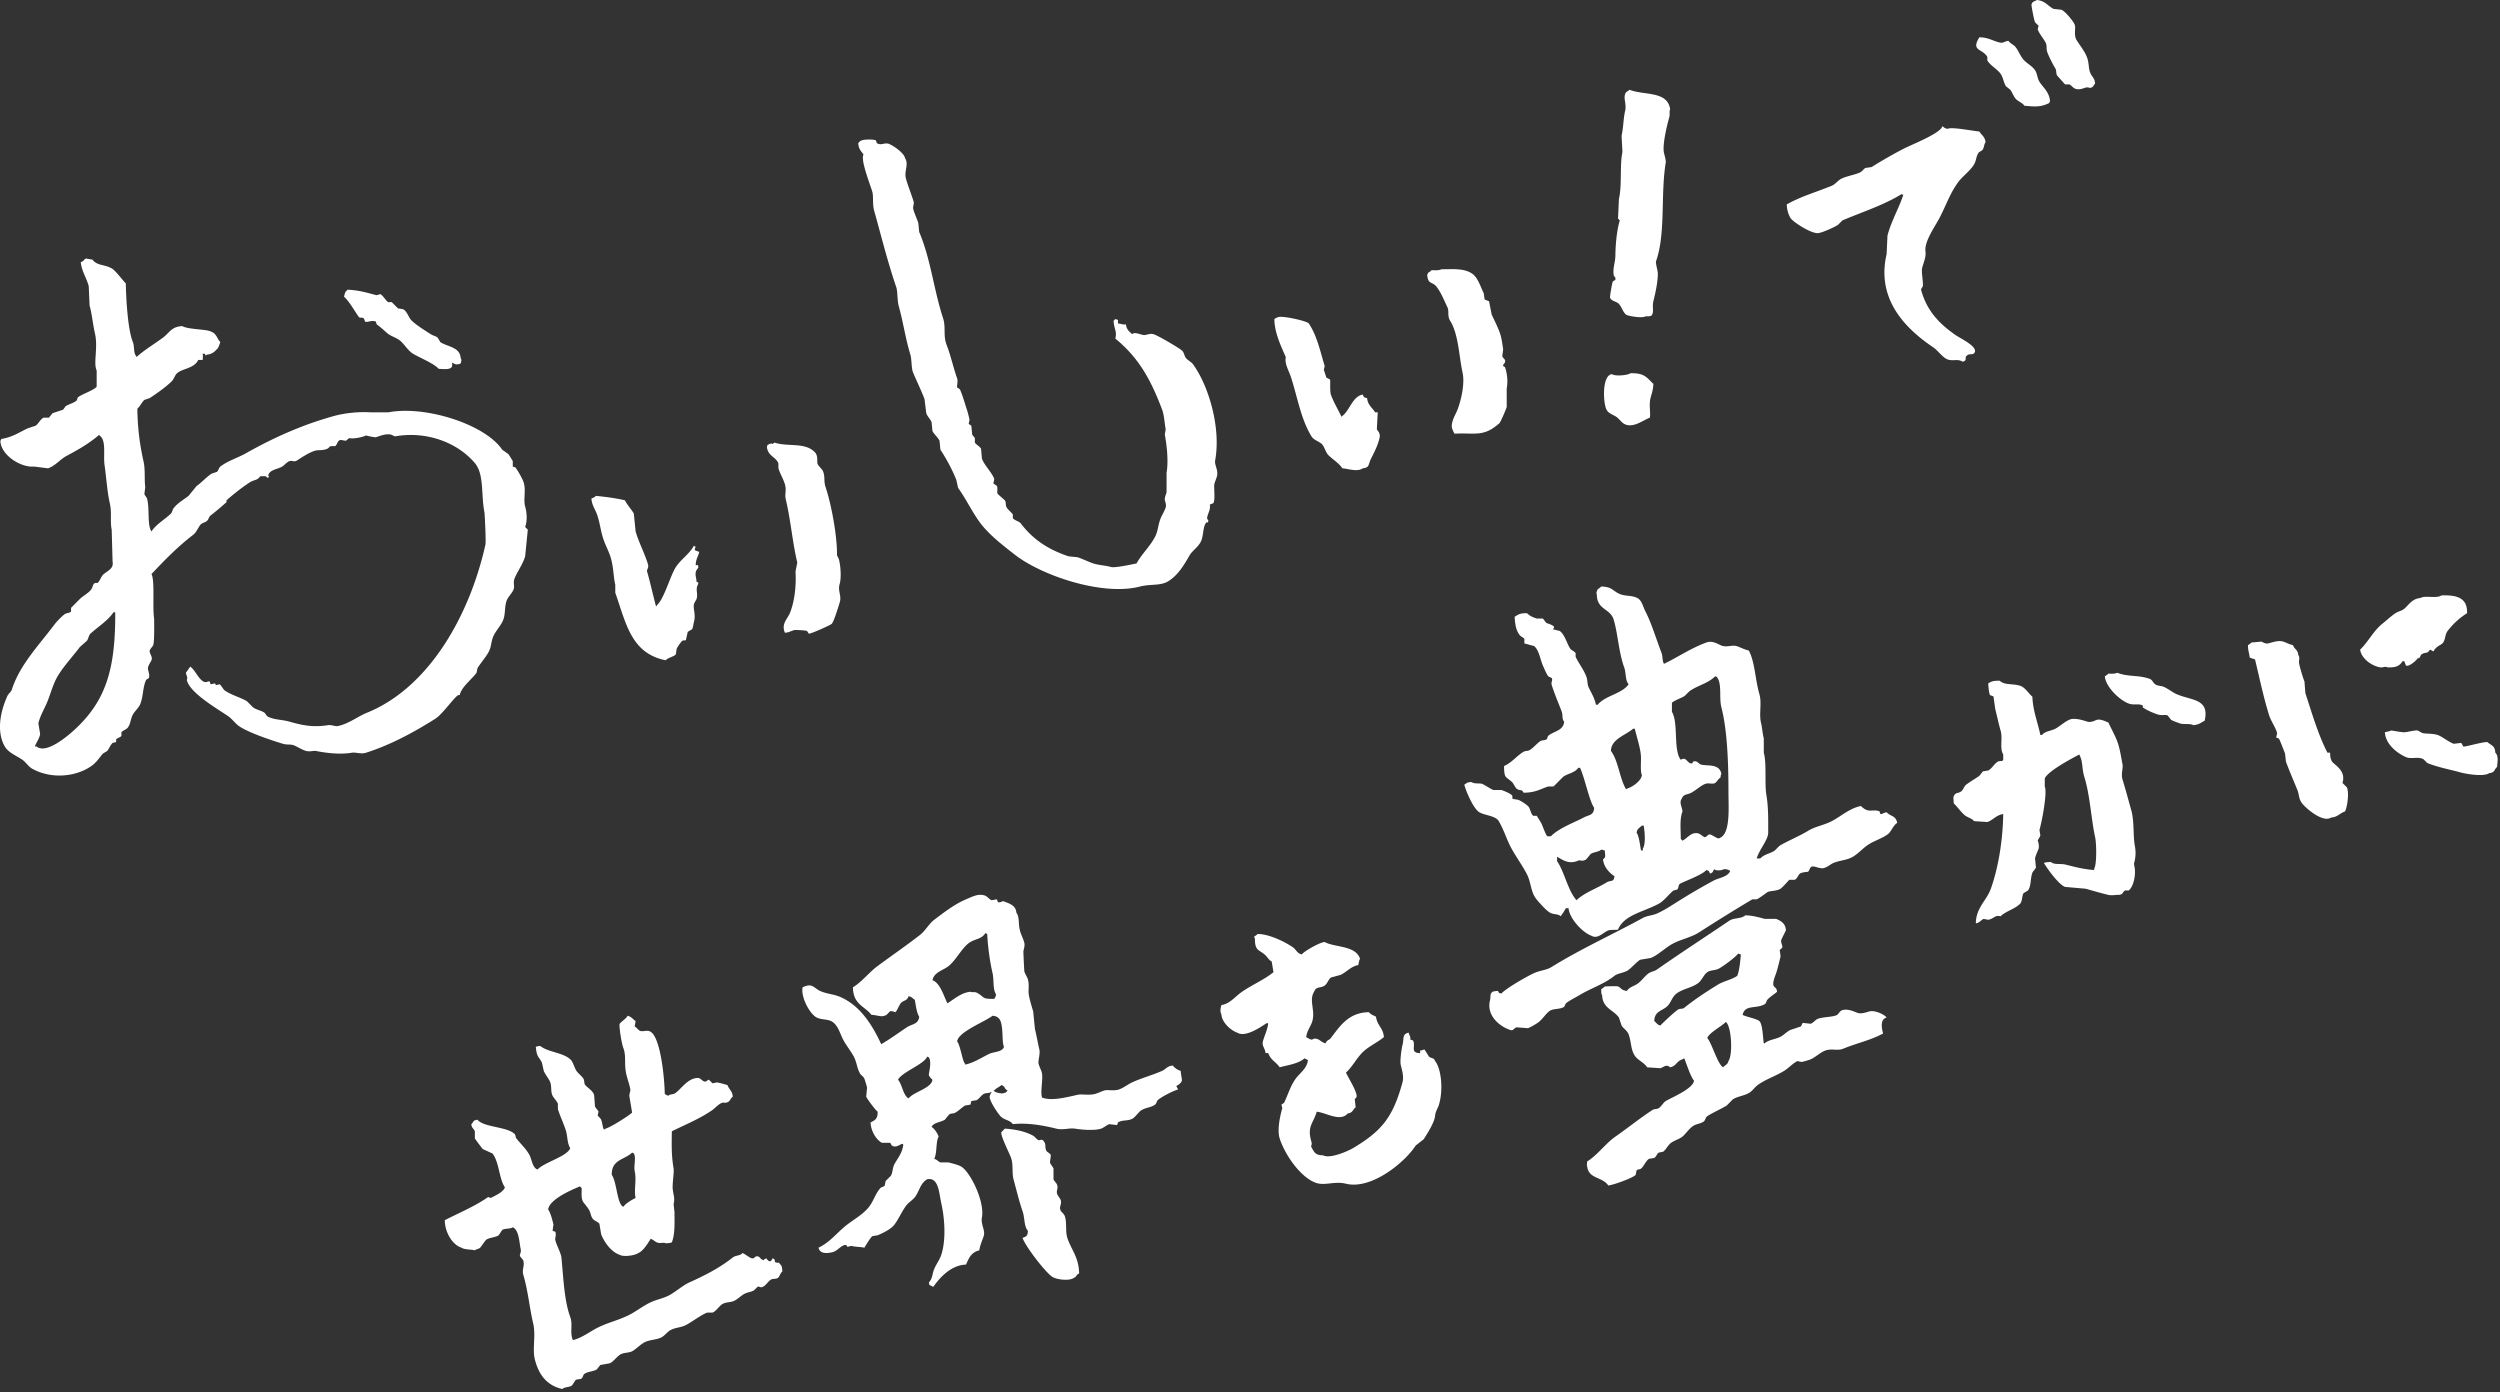 <svg width="343" height="191" viewBox="0 0 343 191" fill="none" xmlns="http://www.w3.org/2000/svg"><rect x="0" y="0" width="343" height="191" fill="#333333" stroke="none"/><path fill-rule="evenodd" clip-rule="evenodd" d="M279.449 0c1.171.102 1.565.874 2.303 1.22l1.091.121c.505.224 1.636 1.565 1.818 2.073.161.447-.172 1.382.242 2.073.435.721 1.152 1.575 1.455 2.438.303.864.131 1.443.485 2.195.222.467.535.569.606 1.341-.293.315-.172.488-.728.61-.555-.315-1.07.376-1.939.122-.343-.102-.596-.488-.848-.61h-.607l-1.09-1.22c-.182-.314-.061-.68-.243-.975-.333-.548-.869-1.575-1.091-2.194-.202-.549-.01-.894-.242-1.342-.273-.538-.869-1.209-1.091-1.828l.121-.488-.485-.488c-.151-.345-.525-2.337-.485-2.438.182-.498.364-.346.728-.61zm-7.879 5.12c1.283 0 1.98.58 2.909.732.424.072.555-.213 1.091-.243.252.386.707.508.97.853.393.518.585 1.067.969 1.585.435.58 1.283.976 1.697 1.585.313.468.303 1.098.606 1.585.526.823 1.354 1.402 1.455 2.683-.101.121-.041.03-.121.243-1.223.59-1.99.488-3.394.366-.324-.457-.879-.579-1.212-.975-.314-.376-.435-.823-.728-1.22l-.606-.487c-.333-.559-.363-1.179-.727-1.707-.445-.63-1.434-1.148-1.818-1.829v-.488c-.667-1.158-2.293-.772-1.091-2.682zm-48 7.195c1.969.802 5.222.111 5.575 2.682-.161.264 0 .701-.121 1.097-.182.62-.99 3.678-.727 4.877.06.275.293 1.006.242 1.341-.727 4.43.02 9.724-1.333 13.534-.081.214.232 1.28.242 1.585.051 1.067-.333 2.805-.606 3.902-.192.762.132 1.463-.242 1.95-.192.133-.495.123-.849.123-.414.284-2.363-.03-2.666-.244-.435-.386-.576-1.026-.97-1.463-.313-.356-1.04-.366-1.212-.854-.051-.162.273-1.96.363-2.194.021-.061.364-.244.364-.244v-.122c.051-.335-.202-.275-.242-.61-.111-.924.232-1.768.242-2.56.01-1.138.131-3.323.606-4.877l-.242-.244.121-2.683c.454-2.021.091-4.572.485-6.462l-.121-2.194c.262-1.19.252-2.46.484-3.414.253-1.037-.353-1.87.122-2.56.141-.143.343-.224.485-.366zm42.909 4.999c.303.182.273.274.727.365.536-.294 3.172.244 4.364.366.323.528.757.701.848 1.463-.202.274-.192.65-.363.976-.132.243-.485.294-.606.487-.344.518-.293 1.047-.606 1.585-.516.874-1.586 1.626-2.182 2.439-1.162 1.595-1.616 3.099-2.546 4.877-.677 1.29-2.121 3.272-1.939 4.633.121.874-.435 1.9-.485 2.439-.051.589.192 1.849.121 2.316 0 .03-.262.407-.242.488.778 2.916 2.545 4.704 4.727 6.218.697.488 2.879 1.473 2.667 2.317-.283.559-.647.122-1.091.487-.435.346.141.671-.606.854-.677-.457-1.414.01-2.182-.366-.657-.325-1.212-1.178-1.818-1.585-3.758-2.53-7.879-6.553-6.425-12.802l.122-2.56c.545-2.053 1.565-3.72 2.181-5.61h-.242v-.121l-.121.122c-2.495 1.504-5.172 2.337-8 3.536l-.606.61c-.435.294-2.051 1.026-2.546 1.097-.808.355-3.677-1.494-4-2.073a3.922 3.922 0 01-.485-1.829c1.99-1.118 3.809-1.595 6.182-2.56.495-.204.859-.762 1.334-.976.878-.406 1.676-.467 2.545-.853.263-.112.515-.498.727-.61l.849-.122c1.394-.874 3-1.798 4.485-2.56.969-.498 5.101-2.124 5.212-3.048zM153.387 44.38c.637.061.556.193 1.091.122.061.67.465.996.849 1.341.404-.325.939.02 1.575.122.314.05.849-.254 1.334-.122.656.183 3.737 2.012 4 2.317.242.284.242.68.485.975.252.305.737.528.969.854 2.182 3.017 3.839 8.748 3.031 13.168-.122.67.464 1.32.242 2.194-.061.244-.333.905-.364 1.098-.07.426.152 2.184-.121 2.56-.07.102-.404.132-.485.244.111.66-.252 1.128-.363 1.707-.081.396.242.274.121.61v.121c-.242 0-.03-.121-.242 0-.495.539-.344 1.687-.728 2.561-.363.803-1.182 1.27-1.576 1.95-.798 1.393-1.585 2.703-2.909 3.537-1.06.67-2.495.365-3.878.731-5.172 1.352-13.566-1.524-17.213-4.39-1.687-1.32-3.596-2.773-4.848-4.51-1.071-1.494-1.849-3.17-2.909-4.634l-.243-1.097c-.535-1.372-1.404-2.967-2.182-4.145l-.121-1.22c-.182-.416-.757-.904-.969-1.34l-.122-1.22c-.151-.386-.586-.803-.727-1.22l-.242-1.95c-.415-1.108-1.132-2.581-1.576-3.658-.243-.59-.162-1.778-.364-2.439-.697-2.316-.949-4.297-1.576-6.584-.262-.955-.141-2.032-.363-2.682-1.162-3.373-2.051-7-3.031-10.485-.242-.874-.08-1.992-.242-2.561-.263-.925-1.677-4.47-1.212-5.12-.323-.52-.667-.692-.727-1.586.222-.193.151-.244.484-.366.192-.122 1.536-.203 1.94 0l.121.366c.626.396 1.061-.132 1.697.122.576.234 2.061 1.24 2.182 1.95.555.885-.162 1.748.121 2.805.273.996.839 2.367 1.091 3.292l-.121.732c.131.65.535 1.443.727 2.072l.121 1.22c1.576 3.698 1.99 7.894 3.273 11.827.414 1.27-.01 2.367.485 3.657.596 1.535.889 3.018 1.454 4.633.132.376-.07 1.037 0 1.22l.364.244c.323.64.758 2.184.97 2.804.141.406.283 1.067.363 1.341l-.121.61.364.244.121 1.219c.041.112.323.376.364.487v.61c.161.285.707.539.848.854l.121 1.34c.334.946 1.324 1.83 1.697 2.805l-.121.61c.041.07.445.264.485.366.162.376-.061.802.121 1.097l.97.853c.202.366.05.63.242.976.172.305.677.69.849.975v.488c.192.315.848.416 1.091.731 1.646 2.165 3.697 3.557 6.545 4.512l1.212.122c.667.193 1.506.63 2.182.853.738.244 1.808.295 2.425.488.515.162 2.979-.376 3.515-.488.747-1.341 1.858-2.337 2.545-3.658.404-.782.404-1.585.727-2.438.162-.437.596-1.138.728-1.585.131-.427-.111-.803-.121-1.098-.011-.355.181-.72.242-.975v-2.682c.273-1.565.05-3.678-.242-5.243l.121-.732c-.132-.66-.212-1.97-.485-2.682-1.586-4.206-3.253-7.163-6.424-9.754.252-1.057-.162-1.22-.243-2.439l.243-.243.363.121v.488zM27.811 48.527c.03.497.03.355 0 .853h-.606c-.596 1.21-2.152 1.148-2.91 1.829-.313.274-.424.803-.727 1.097-.848.833-2.04 1.656-3.03 2.317l-.727.244c-.374.335-.586.873-.97 1.219.05 2.54.283 4.664.848 7.194.273 1.219.091 2.408.243 3.535l-.121.976c.02.102.323.477.363.61.384 1.35 0 3.657.606 4.51.677-1.005 1.798-1.615 2.667-2.438.192-.183.202-.518.364-.731.515-.701 1.363-1.169 2.06-1.707l1.091-1.341c.758-.539 1.334-1.22 2.06-1.707l.728-.244c.222-.153.273-.57.485-.732 1.07-.823 2.293-1.138 3.515-1.829 3.647-2.052 7.586-3.87 12.121-5.12 1.404-.387 3.374-.6 4.97-.488h2.424c5.04-.976 13.263 1.615 15.637 5.12l.848.61c.172.234.516.783.606.976v.731l.364.122c.364.498.889 1.412 1.09 1.95.415 1.098-.04 2.42.243 3.415.192.68.354 1.798 0 2.804l.364.366-.364 3.658c-.303 1.077-1.08 2.083-1.454 3.048-.233.61.04 1.006-.121 1.463-.182.528-.778 1.036-.97 1.585-.313.904-.131 1.819-.485 2.682-.303.742-1.03 1.484-1.333 2.195-.344.793-.233 1.31-.606 2.073-.374.742-1.162 1.615-1.576 2.316l-.121.61c-.566.823-2.081 1.95-2.303 3.048-.253.04-.233.03-.364.122-.869.813-2.08 2.57-3.03 3.17-2.91 1.839-6.111 3.567-9.455 4.633-.737.234-1.404-.091-1.94 0-1.595.265-3.474.061-4.97-.243-.272-.051-.817.142-1.332 0-.516-.143-1.152-.549-1.576-.732-.576-.244-.95-.061-1.576-.244-1.636-.488-4.778-1.544-6.06-2.438-.486-.346-.96-.996-1.455-1.342-1.455-1.006-5.344-3.22-5.697-4.999.171-.325-.04-.518-.121-.975l.606-.853.12.122c.617.518.99 1.564 1.698 1.95.374.204.626-.122.848 0l.122.366.606-.122.12.244.486-.122c.232.102.495.691.727.854.95.65 2.01.884 3.03 1.463l.849.853c.485.346 1.05.396 1.576.732l.363.487c.91.508 1.93.427 3.03.732 1.596.447 3.122.843 5.334.488.424-.072.97.193 1.333.122 1.435-.285 2.748-1.321 4-1.83 8.465-3.434 14.05-13.238 16.243-23.043.11-.508-.111-4.349-.121-4.39-.495-2.418-.02-5.283-1.334-6.828-2.505-2.936-6.798-4.389-10.909-3.657-.08.01-.556-.234-.606-.244-.768-.153-1.586.233-2.06.366-.142.04-1.132-.173-1.334-.244-.545.254-1.727.498-2.303.365-.101.031-.434.356-.485.366l-.727-.122c-.475.143-.414.62-.727.854h-.607c-.232.102-.252.264-.484.366-.576.254-1.182.152-1.576.243-.818.194-1.9.925-2.546 1.342-.464.304-.626-.04-1.09.122-.314.111-.708.579-.97.731-.738.427-1.637.376-1.94 1.22.162.07.091 0 .122.121l-.122.244c-.404-.325-.293-.274-1.09-.244-.374.59-.768.417-1.455.854-.95.61-2.293 1.666-3.152 2.438v.244a38.37 38.37 0 01-2.181 1.83c-.233.172-.283.538-.485.73-.293.275-.738.275-.97.61-.333.478-.525.996-.97 1.341-2.131 1.626-4.03 3.597-5.697 5.365.485.813.121 4.552.364 6.097 0 0 .07 3.16-.121 3.657-.05.143-.455.56-.485.732-.07.416.454.853.242 1.341-.11.244-.454.701-.485 1.097-.02.295.314.894.122 1.342l-.364.243c-.495 1.047-.374 2.358-.849 3.414-.181.407-.767.966-.97 1.342-.353.67-.292 1.28-.726 1.828-.182.224-.687.387-.849.61v.488c-.141.233-.566.284-.727.487v.366l-.485.122c-.313.305-.455.752-.727 1.098l-.606.365c-.516.62-.91 1.24-1.576 1.707-2.202 1.534-5.566 1.789-8.121.366-.505-.284-.88-.904-1.334-1.219-.828-.569-1.919-.965-2.424-1.829-1.182-2.053-.596-4.847.364-6.95.12-.264.515-.569.606-.853 1.04-3.343 3.767-6.158 5.818-8.901.303-.406 1.04-1.179 1.454-1.463.233-.163.697-.132.849-.366v-.488l1.212-1.219c.444-.437 1.242-.833 1.576-1.341.222-.346.161-.63.485-.853h.363c.354-.305.485-.925.849-1.22.616-.498 1.384-.772 1.212-1.707l-.121-4.39c-.233-1.025.03-2.326-.243-3.535-.394-1.737-.525-3.963-.727-5.243-.222-1.422.293-3.536-.727-4.145v-.122l-.121.122c-1.344 1.138-2.718 1.92-4.364 2.804-.95.508-1.495 1.331-2.546 1.707l-1.939-.244c-1.788.163-4.545-1.554-4.606-3.536.1-.122.04-.03.121-.244 1.626-.284 2.445-.914 3.637-1.463l1.09-.365c.374-.265.647-.895 1.091-1.098h.728l.484-.61 1.455-.487.364-.488c.525-.315.99-.376 1.454-.731.131-.102.121-.386.243-.488.464-.407 2.303-1.006 2.545-1.463v-2.195c-.485-1.036.222-3.18-.242-5.12-.263-1.118-.415-2.744-.728-3.78l-.12-2.683c-.294-1.138-.96-2.001-1.092-3.292.414-.091.495-.467.728-.488.11-.01.565.122.848.122.707.895 1.576.63 2.667 1.22.505.274 1.485 1.605 1.94 2.072.03 2.012.262 6.33.969 8.047.242.59.05 1.545.485 1.951v.122l.12-.122c1.082-.955 2.334-1.686 3.516-2.56.859-.63 1.182-1.544 2.667-1.585.737.457 3.283.416 3.879.731.818.265.828.915 1.333 1.463-.091.224-.212.661-.364.854-.363.396-.737.813-1.454.853-.122.102-.03.041-.243.122-.05-.304.071-.193-.363-.243zm169.94-11.583c1.717-.01 3.152-.143 4.243.61.767.528 1.151 1.818 1.575 2.682l.122.853.606.244.363 1.829c.364.782.96 1.94 1.212 2.804.192.66.273 1.402.364 1.95l-.121.976c.03.102.353.447.363.488.152.508-.303.478-.242.853l.242.123c.344.965.415 2.082.243 2.926v2.56c-.081.305-.778 1.91-.97 2.195-2.222 1.97-3.273 1.31-6.182 1.463-.121-.214-.151-.203-.242-.488-.434-.721.242-1.92.485-2.438.485-1.037 1.242-3.74.848-5.487-.474-2.073-.535-5.233-1.697-7.072-.414-.65-.121-1.31-.363-1.829-.435-.904-.93-2.174-1.576-2.926-.525-.62-1.131-.233-1.212-1.585.101-.122.04-.03.121-.244.182-.101.343-.223.485-.365.444.02 1.081.05 1.333-.122zM47.69 39.748c1.606.071 2.707.427 3.878.732.233.06.546-.153.607-.122.393.182.727.873 1.09 1.097h.485l.849.853.727.122c.465.275.657.874.97 1.342.394.568 2.151 1.666 2.788 2.072.343.224.666.234.97.488l.363.61c.97.64 2.707.67 2.788 2.194.172.274.07.396 0 .732-.586.223-.667.142-1.212-.122.303 1.036-.748.924-1.819.853-.596-.721-2.616-1.524-3.515-2.072-.707-.437-1.181-1.331-1.818-1.83-.515-.406-1.202-.548-1.697-.975-.505-.437-.889-.802-1.454-1.219l-.122-.366c-.444-.274-1.202.132-1.454 0-.07-.04-.142-.437-.243-.487-.212-.112-.464-.02-.606-.122-.586-.783-1.343-2.205-2.06-2.805.05-.254.11-.559.242-.731l.243-.244zm139.879 14.875c.081.965.707 1.28 1.091 1.95h.364l-.121 2.317c.121.285.535.498.363 1.22-.262 1.127-.788 2.062-1.212 2.926-.343.711-.131 1.117-1.091 1.219-.767.528-1.899.061-2.788 0-.464-.711-1.343-1.23-1.939-1.829-.374-.386-.556-1.28-.97-1.585-.464-.345-1.03-.488-1.333-.975-1.424-2.327-1.879-5.182-2.788-8.047-.303-.966-.95-1.951-.727-2.805-.627-1.463-1.556-3.312-1.576-5.242.212-.122.202-.153.485-.244.444-.275 3.959.487 4.242.853 1.121 1.666 1.576 3.85 2.182 5.852l-.121.488s.313 1.006.363 1.098l.485.243c.081.153-.05 1.555.122 2.073.323.945 1.01 2.114 1.454 3.048l.121-.122c1-.731 1.384-2.672 2.788-2.926.182.356.132.396.606.488zm36.122-3.414c1.868-.04 2.171.498 3.151 1.463-.03.732-.171 1.158-.363 1.829-.293 1.016.02 2.123-.122 2.804-.939.346-2.313 1.504-3.515.854-.353-.193-.747-.752-1.091-.976-.515-.335-1.05-.437-1.333-.975-.475-.894-.657-4.684.727-4.877.485.335 2.202.152 2.546-.122zm-117.456 9.51c1.91.63 4.223-.091 5.576 1.341.465.498.243 1.19.364 1.585.081.265.616.712.727.976.333.762.081 1.361.364 2.195.788 2.377 1.586 6.563 1.576 9.388l.242.488c.283 1.046.343 2.662.121 3.413-.303 1.006.303 1.606 0 2.56-.232.732-.747 2.5-1.091 2.927-.192.183-2.909 1.412-3.151 1.341l-.243-.366c-.212-.09-1.525-.152-1.697-.121-.474.08-.707.335-1.333.365-.545-1.26.374-1.88.727-2.804.657-1.727.829-3.83.728-5.609l.242-1.219c-.657-2.692-.879-5.69-1.576-8.657-.192-.833.142-1.127-.121-2.072-.182-.66-.657-1.443-.849-2.073-.121-.386.041-.691-.121-.975-.404-.702-1.262-.905-1.454-1.83-.091-.152-.021-.121 0-.487.252-.132.222-.173.606-.244.151.142.192.03.363-.122zM81.75 68.035c1.132.101 2.849.325 4 .61.172.467 1.02 1.412 1.213 1.828l.242 2.439c.424 1.473 1.263 3.048 1.697 4.511.151.518-.202.701-.121.975.464 1.667.808 3.211 1.212 4.756h.121v-.122c.93-.701 1.828-3.943 2.546-5.121.697-1.148 1.919-1.86 2.545-3.048l.121.121h.122c-.102.265-.122.377-.122.488.132.092.445.183.606.244-.161.711-.454.945-.484 1.829.454.01.292-.142.363.366-.667.64-.252 1.25-.242 1.95.313.051.161-.09.242.244-.475.773 0 1.24-.242 2.073-.04.122-.334.559-.364.732-.121.68.283 1.412 0 2.438-.04.132-.121.742-.242.976l-.606.365-.243 1.098c-.111.172-.313 0-.485.122-.182.132-.636.792-.727.975-.162.305-.07.722-.242.975-.435.305-.97.366-1.334.732-4.757-.965-5.424-5.07-6.909-9.266v-1.098c-.273-1.127-.212-2.286-.606-3.657-.222-.793-.707-1.707-.97-2.439-.464-1.3-.505-2.418-.97-3.658-.252-.67-.666-1.178-.727-2.073.263-.111.435-.162.606-.365zm133.456 56.573h-.364c-.202.336-.464.793-.727 1.098-.333-.346-.919-.193-1.455-.488-.515-.284-1.575-1.473-1.939-1.951-.687-.894-.677-2.235-1.212-3.292-.606-1.199-1.556-2.479-2.182-3.658-.657-1.239-.98-2.438-1.697-3.657-.444-.752-1.909-.773-2.667-1.22-.777-.457-1.788-2.743-2.06-3.779.353-.224.353-.336.969-.366.445.284 1.162.142 1.455.244.384.142 1.172.711 1.576.853h1.091c.363.112 1.202.457 1.454.732.121.132-.03.376.121.488l.728.121c.434.173.99.549 1.333.854.343.305.364 1.057.727 1.341h.485l.606.976c.172.345.626 1.666.849 1.828h.485c1.141-1.148 3.252-1.9 4.484-2.56.748-.406 1.374-.254 1.455-1.341-.657-.874-1.283-4.095-1.939-5.487h-.243c-.505.701-1.323.732-2.06 1.219l-1.334 1.342h-.727c-1.081.345-1.748.853-3.394.853-.242-.528-.374-.213-.849-.488-.333-.193-.454-.721-.727-.975-.838-.782-1.081-.417-1.091-2.195 1.111-.498 1.707-1.382 2.667-1.951.313-.182.535-.061.848-.243.495-.295.99-.905 1.455-1.22.263-.172.556-.071.848-.244.152-.091.122-.375.243-.487.717-.64 2.101-.681 2.182-1.951-.354-.427-.121-.843-.364-1.463-.434-1.128-.949-2.327-1.333-3.536-.142-.467.171-.63 0-.975l-.485-.244c-.273-.376-.556-1.077-.727-1.463-.374-.844-.536-2.154-1.212-2.683l-1.334-.365v-.61c-.101-.183-.475-.325-.606-.488-.576-.69-.677-1.626-.727-2.56.525-.326.747-.498 1.697-.488.333.345.818.58 1.333.731h.849s.424.58.484.61c.162.092 1.556.417.849.854l.97.243c.687.468.979 1.738 1.454 2.439.152.224.586.346.728.61v.487c.393.864 1.111 1.768 1.454 2.683.242.63.091 1.006.364 1.585.323.67.777 1.382.969 2.316h.243c1.02-1.26 3.303-1.473 4.242-2.804-.485-.559-.323-1.524-.606-2.316-.767-2.114-.868-4.674-1.454-6.584-.465-1.504-2.293-1.311-2.303-3.415-.111-.233 0-.426.121-.731.182-.102.343-.224.485-.366 1.454.03 1.586.58 2.424.976.859.406 1.737.182 2.545.61.617.324.758 1.188 1.091 1.828.839 1.605 1.515 3.892 2.182 5.609.243.63.081 1.046.364 1.585 1.929-.925 3.677-2.144 5.818-2.926.98-.356 1.727.375 2.303.487.667.132 1.202-.152 1.818 0 .475.122 1.051.478 1.697.61.849 1.565.859 3.891 1.455 5.974.374 1.3-.091 2.713.242 4.024.121.467.182 1.341.364 2.073v1.95c.424 1.555.081 4.156.363 5.853.283 1.676.243 3.465.243 5.121 0 .985-1.263 2.367-1.576 3.536h.485c.545-.549 1.071-.58 1.818-.976.313-.162.647-.67.97-.853 1.273-.712 2.576-1.24 3.758-1.951 1.05-.64 2.131-.752 3.272-1.341 1.202-.62 2.485-1.799 4-2.073 1.081 1.087 1.536.345 2.546.731l.121.366c.182.071.485-.203.848-.244.546.6 1.273.427 1.455 1.464-.616.386-.768 1.188-1.333 1.585-.819.579-1.667.802-2.546 1.341-.717.437-1.424 1.26-2.182 1.707-.838.498-1.687.467-2.666.853-.414.163-.869.64-1.455.732-.424.061-1.161-.295-1.454-.244-.394.071-.364.559-.606.731 0 0-.859.061-1.091.244-.273.214-.384.712-.728.854h-.727c-.121.071-.899 1.016-1.212 1.219-.566.366-1.515.274-1.818.488-.394.274-1.041.782-1.455.975h-.606a248.1 248.1 0 00-7.273 4.511c-1.212.783-2.646.976-3.878 1.707-.869.519-1.869 1.474-2.788 1.829l-1.455.244c-.555.356-1.141 1.087-1.697 1.463-.454.305-1.414.407-1.818.732-1.404 1.138-3.243 1.707-4.849 2.682-.515.305-1.313.701-1.818 1.098l-.242.487c-.637.396-1.515.173-2.061.61-.555.447-.97 1.178-1.576 1.585-.323.223-1.04.64-1.333.731l-1.576-.121c-.353.132-.434.518-.848.365-1.455-.477-3.273-1.961-2.788-4.023.161-.671-.061-.874.363-1.22.122-.05.344-.081.728-.121.171.304.07.264.485.365.626-.711 3.535-2.377 4.485-2.804.909-.406 1.656-.376 2.424-.853 3.919-2.439 8.424-4.481 12.485-6.706.636-.346 1.262-.315 1.939-.61 1.051-.457 2.202-1.24 3.152-1.829a84.695 84.695 0 014.606-2.682c.788-.417 1.959-.498 2.303-1.341-.293-.163-.344-.224-.849-.244-.303.183-1.141.274-1.333 0-.242.335-.141.477-.606.609-.121-.376-.121-.355-.485-.487-.576.65-2.596 1.381-3.515 1.828-.414.204-.212.519-.485.854l-.485.122c-.697.518-1.252 1.392-2.06 1.829-2.132 1.148-4.728 1.504-5.576 3.536-.303.101-.93-.021-1.334.122-.686.243-1.444 1.239-2.303.731-1.181-.406-3.02-2.316-3.151-3.78zM334.964 81.69c2.041-.07 3.596.285 3.515 2.439a10.21 10.21 0 00-2.666 2.438c-.354.468-.283 1.088-.606 1.586-.253.386-.93.426-1.334 1.219-.293-.112-.192-.132-.485-.244-.454.68-.444.254-1.091.61-.242.132-.191.457-.484.61v-.123l-.122.122c-.303.397-1.171 1.128-1.575.976-.091-.132-.182-.447-.243-.61h-.242c-.424.68-.909.884-2.061.854-.343-.194-.636.05-.97 0-1.202-.194-2.616-1.2-2.787-2.44 1.111-1.066 1.828-2.57 3.03-3.535.596-.477 1.202-1.057 1.818-1.463.394-.264.859-.305 1.212-.61.626-.548 1.091-1.382 2.182-1.463.707-.416 2.212.112 2.909-.365zM15.811 84.007c.04 7.854-1.293 12.213-5.697 16.216-.809.732-3.798 3.302-5.091 2.195H4.78c.192-.559.616-1.047.727-1.707l-.242-1.463c.222-1.016.879-2.103 1.212-2.926.556-1.372.828-2.602 1.576-3.78.838-1.321 1.97-2.53 2.91-3.78l.969-.853c.192-.265.242-.752.485-.976 1-.924 2.394-1.778 3.151-2.926h.243zm303.88 19.264c0 .62.091 1.016.364 1.342.727.63 1.778 1.371 1.333 2.804l.606.609c.313.691.091 2.53-.242 3.292-.788.295-1.02.783-1.939.854-1.202.813-3.899-1.646-4.122-2.195-.293-.447-.262-1.036-.485-1.585-.484-1.189-1.161-2.743-1.575-3.901l-.122-1.098c-.08-.213-.717-1.879-.848-2.072l-.364-.122.122-.61c-.182-.752-.849-1.677-1.091-2.439-.788-2.52-1.334-5.181-1.94-7.68l-.727-.245c-.061-.63-.232-.894-.242-1.707.181-.101.343-.223.484-.365l1.334-.122c.252.05.485.335.969.243.455-.091 1.334-.477 2.061-.243.354.111.828.376 1.333.487.223.62.627.549.728 1.341.283.468.02.742.121 1.22.131.63.505 1.87.727 2.438l.121 1.585c.819 2.47 1.718 5.639 3.031 8.169h.363zm-29.212-10.973c1.535.61 2.939.274 4.485.853.333.122.475.57.727.732.404.264.717.163 1.212.366.485.203 1.202.762 1.697.975 2.081.925 4.576.59 3.879 3.658-.535.274-.788.559-1.576.61-.454-.275-1.262-.051-1.818-.244-.273-.092-.879-.295-1.212-.488l-.485-.61c-.262-.122-.838.041-1.333-.121-.647-.214-1.515-.58-2.061-.976v-.244c-.535-.325-1.141-.04-1.818-.244-1.222-.365-3.283-2.275-3.394-3.78.182-.1.343-.223.485-.365.424.02.97.04 1.212-.122zm-54.909.61c.717.945.262 2.814.606 4.145.818 3.16.969 7.712.969 11.705 0 2.052.303 5.649-1.212 6.218-.252.264-1.05-.559-1.454-.487-.111.02-.435.416-.606.365-.425-.122-.707-.762-1.576-.487-.505.162-.95.711-1.455.975l-.242-.244c.02-1.229-.192-2.652.242-3.78-.081-.619-.474-1.249-.121-1.706.253-.691.717-.539 1.333-.854.596-.305 1.344-1.016 1.94-1.219.464-.163.99.112 1.333-.122.263-.183.394-.539.727-.732.031-.284.021-.345.122-.487-.273-1.565-2.122-1.006-2.909-1.342-.243-.101-.405-.538-.97-.365l-.121.243c-.707.122-.758-1.016-1.576-.487-1.051-1.341-.293-5.06-1.212-6.584v-1.22c.121-.233 1.262-.68 1.575-.853.344-.193.657-.65.97-.853 1.182-.762 2.445-1.006 3.394-1.951.212.081.121.02.243.122zm35.515 33.773c.02-2.144 1.485-3.129 2.061-4.755 1.01-2.845 1.636-6.533 1.697-10.242-.98.143-1.415.854-2.182 1.098l-1.818-.122c-.354-.437-.92-.488-1.334-.854-.525-.467-.939-1.097-1.454-1.585-.021-.457-.091-.803 0-.975.252-.61.676-.336 1.091-.732.242-.233.333-.64.606-.853.606-.458 1.192-.772 1.818-1.22l.485-.609.727-.122c.495-.244.848-.955 1.333-1.219.303-.163.576.05.728-.244v-.732c-.536-.904-.031-2.154-.364-3.292-.242-.813-.515-2.103-.727-2.926l-.243-1.707c-.06-.122-.424-.152-.485-.244-.141-.223-.222-1.22-.242-1.585.444-.284.737-.376 1.576-.366.707.67 1.878.336 2.909.732.596.234 1.101 1.057 1.576 1.463.07 1.94.717 3.434 1.091 5.243h.242c.424-.529 1.172-.528 1.818-.854.616-.315 1.616-1.27 2.303-1.34.758-.072 1.576.213 2.061.365.565.173 1.081-.173 1.333-.244.535-.142 1.192.224 1.576.366.394.853 1.04 1.991 1.333 2.926.293.925.445 1.992.606 2.804.111.549-.232 1.301 0 2.073.394 1.28.859 3.008 1.212 4.268.415 1.463.223 3.495.485 4.877.202 1.066.041 1.788-.121 2.438l.121.732c.091 1.117-.252 2.469-.848 2.926h-.485c-.424.223-.182.508-.849.61-.151-.061-.959.121-1.454 0-1.142-.275-2.232-.61-3.152-.854l-2.788-.244c-.899-.345-2.404-2.448-2.909-3.292.253-.091.566-.122.97-.122.505.427 1.273.163 2.061.366 1.161.295 2.424.63 3.879.732v-.244c.333-.376.333-3.282.121-4.268-.526-2.367-.707-5.771-1.455-8.169-.414-1.331-.172-2.164-.727-3.17-1.061.569-4.333 2.296-4.727 3.292v1.098c.373.843-.394 4.816-.728 5.974l.122.731c-.031.204-.324.559-.364.732.101.163.222.762.121 1.097-.101.315-.414.915-.485 1.342l.121 1.219c-.07.254-.404.518-.484.731-.314.844-.132 1.778-.606 2.439l-.607.366c-.252.416-.151 1.128-.484 1.463-.728.731-1.93.996-2.667 1.707-.828-.193-.778.284-1.697.487l-.606-.121c-.414.132-.485.497-1.091.609zm-46.788-26.702c.242 1.118.858 2.855.848 4.024 0 .66-.091 1.941.121 2.317-.04.782-1.303 1.676-1.939 1.828-.121.102-.03.041-.242.122-.899-1.534-1.021-3.82-2.061-5.242 0-1.636 2.111-2.195 3.03-3.049h.243zm103.758.244c.424.041 1.253.234 1.818.244.344 0 1.465-.305 1.818-.244.101.021.576.336.728.366.656.122 1.565 0 2.303.366.555.284 1.323.874 1.939 1.097l.97-.122c.172.051.242.437.363.488.213.081 2.455-.61 3.273-.61.525.478 1.041.468 1.091 1.463.465.417.293 1.281.243 1.951-.445.396-.273.772-1.091.854-.697.518-3.071.142-4-.122-1.091-.305-2.98-.671-4.364-1.22-.263-.101-.525-.518-.727-.609-.758-.346-1.596.061-2.303-.244-1.212-.528-2.819-1.758-2.909-3.414.181-.061.686-.132.848-.244zm-102.546 13.046c.101.518.353 2.5-.121 3.17v.244h-.243c-.161-.874-.272-1.981-.606-2.438.111-.61.394-.63.727-.976h.243zm-5.333 3.414c.04.742.191.894-.243 1.219.101 1.037.869 1.87 1.576 2.317-.121.894-.505.488-1.091.854-1.343.833-3.01 1.371-4.121 2.438-1.182-1.321-1.637-3.841-2.667-5.365v-.609c.879.528 1.707 1.107 3.03.487.334.092.627.102.97-.122l.606-.731c.465-.305 1.071-.254 1.455-.61l.485.122zm-58.183 30.238c.021.61.243 1.209.122 1.463-.202.305-.394.437-.728.61l.243.487c-.637.153-2.364 1.047-2.788 1.463-.162.163-.172.478-.364.61-.576.407-1.141.366-1.818.732-.444.233-.849.975-1.333 1.219-.657.325-1.324.112-1.94.488l-.121.365-1.091-.122c-.252.082-.808.519-1.091.61-1.01.315-2.687.142-3.636 0-.748-.112-1.616.234-2.546 0-1.525-.386-3.889-.853-5.939-.61-.394-.548-1.061-.548-1.576-.975-.384-.315-1.838-2.469-1.576-2.926.081-.285.122-.275.243-.488h-.121c-.253.163-.677.081-.97.244-.313.173-.647.681-.97.853l-.727.122-.121.488-.728.122c-.404.224-.909.742-1.333.975-.313.173-.545.061-.848.244l-.606.732c-.576.355-1.506.366-1.819.975.394.264.808.864.97 1.341-.414.722-.182 2.226-.606 3.049.404.111.556.386.848.487h1.091c.414.112 1.415.336 1.819.61 1.272.843 3.191 4.816 2.787 6.95-.181.965.505 1.768.243 2.56-.172.528-.505 1.25-.606 1.951-1.101.264-1.404 1.026-1.818 1.951-2.152.071-3.707 1.94-4.485 3.048-.212-.081-.121-.02-.243-.122-.373-.152-.272-.051-.363-.488.495-.487.434-1.107.727-1.829.252-.619.758-1.29.97-1.95.717-2.205.414-5.264 0-7.072-.313-1.372-.344-3.617-1.94-3.292-.919.559-1 1.422-1.576 2.316-.303.468-1 .874-1.333 1.342-.596.823-.98 1.757-1.576 2.56-.464.62-1.565 1.158-2.303 1.463l-.727.122c-.273.214-.889 1.23-1.091 1.585-.687-.142-1.081-.081-1.818-.244l-.485.122c-.131-.03-.05-.284-.364-.244-.565.072-1.04.813-1.697.976-.939.234-1.757.173-1.939-.61 1.505-.701 2.434-1.93 3.636-2.926 1.091-.904 2.566-1.646 3.394-2.804.556-.773.819-1.738 1.455-2.439.141-.162.485-.173.606-.366l.121-.609.728-.732c.292-.549.191-1.046.484-1.585.445-.833 1.061-1.463 1.212-2.682l-.121-.122c-.414.142-.909.609-1.454.244-.071-.041-.132-.325-.243-.366h-1.091c-.788-.366-1.565-1.666-1.575-2.804.606-.295.99-.488.969-1.464-.313-.233-1.434-1.727-1.575-2.072l.121-1.22a10.483 10.483 0 00-.364-1.219c-.121-.325-.465-.487-.606-.731-.434-.773-.434-1.524-.848-2.317-.384-.721-1.071-1.575-1.455-2.317-.465-.894-.677-1.889-1.455-2.438-.585-.427-1.495-.264-2.181-.61-.94-.467-2.202-2.784-1.94-4.145 1.475-.701 1.475.183 2.667.609.96.346 1.636.336 2.545.732 2.687 1.179 4.354 3.81 5.576 6.462 1.212-.701 2.384-1.565 3.515-2.316.707-.468 1.586-.387 1.697-1.464-.363-.538-.464-1.625-.606-2.316-.363-.214-.353-.386-.848-.488-.222.62-.505.498-.97.854-.283.213-.586 1.138-.848 1.341 0 0-.516-.214-.728-.122l-.485.488c-.707.396-1.151.03-2.06 0-.98-1.23-2.515-1.423-2.546-3.78 1.293-.803 2.192-2.042 3.394-2.926 1.96-1.453 3.909-2.784 5.819-4.268.717-.559 1.222-1.534 1.939-2.073 1.293-.975 2.838-2.174 4.364-2.804.747-.305 1.727-.884 2.666-.488.223.092.606.539.849.61l.727-.122.121.366c.243.142.616-.091.728-.122.767.315 1.727.518 1.818 1.585.464.691.232 1.433.485 2.439.141.579.464 1.127.606 1.707.091.375-.081.914-.122 1.097-.03.152.112 2.774.122 2.804.06.295.404.803.485 1.098.222.782.03 1.463.121 2.072.091.59.424 1.748.606 2.317l.242 2.438c.192.752.404 1.931.606 2.805.132.579-.161 1.453-.121 1.829.04.436.424 1.026.485 1.463.141.955-.243 2.459 0 3.292 1.263.508 3.242 0 4.848-.366.617-.142 1.556.102 2.425-.122.373-.102.99-.396 1.333-.488.434-.111 1.242.102 1.939-.122.617-.203 1.273-.731 1.819-.975 1.434-.66 2.707-.955 4.121-1.585.545-.244.646-.64 1.454-.732.233.295.667.64 1.091.732zm77.455-21.337c.879 0 1.97.284 2.667.488h1.576c.626.254 1.313.64 1.333 1.585-.02.03-.606 1.219-.606 1.219-.161.416.172.823.121 1.097-.02.092-.363.366-.363.366l.121.853c-.142.61-.364 1.555-.606 2.317-.101.305-.536 1.29-.364 1.707.142.345.414.203.485.853-.353.326-1.03.732-1.333 1.098-.152.193-.152.488-.364.609-1.202.691-2.697 0-3.03 1.464.485.274 1.959.528 2.303.853.464.437.475 2.357.606 3.048h.121c.606-.538 1.586-.538 2.303-.975.354-.214.818-.671 1.212-.854l1.455-.487.242-.488 1.091.122c.293-.081.637-.488.849-.61.575-.345 2.242-.274 2.788-.609.151-.092.404-.529.606-.61.868-.346 1.878.264 2.303.366.515.122 1.282-.173 1.575-.244.728-.163 2 .427 2.303.853-.929.254-.666 1.453-.484 2.195-1.829.965-3.455 1.26-5.455 2.073-.818.335-1.545-.051-2.424.244-.687.233-1.414.945-2.061 1.219-.333.142-.98.305-1.212.366l-.606-.122c-.576.274-1.242.985-1.818 1.341-1.253.762-2.495 1.128-3.637 1.951-.394.284-.777.874-1.212 1.097-.778.406-1.464.427-2.182.854l-.848.853c-.919.559-1.758.884-2.667 1.463-.222.142-.283.589-.485.732-.474.325-.99.304-1.454.609-.515.346-.899.915-1.334 1.341-.464.448-1.161.59-1.696.976-.415.295-.687.925-1.091 1.219l-.606.122c-.213.132-.374.61-.607.732l-.727.122c-.454.304-.677 1.005-1.091 1.341-.171.142-.485.071-.606.244l-.121.609c-.404.437-3 1.372-3.758 1.463-.868-1.26-2.727-.853-2.909-2.682-.07-.122-.01-.234 0-.61 1.465-.914 2.505-2.458 3.879-3.414 1.717-1.199 3.364-2.53 5.091-3.657.273-.173.556-.071.849-.244.333-.193.646-.783.969-.976.93-.558 3.738-1.686 3.879-2.804-.495-.569-1.01-2.296-1.333-3.048-.212.081-.122.02-.243.122-.838.244-.848.935-1.697 1.097-.545-.477-.868-.02-1.333.122l-1.818-.122c-.414-.65-1.273-.965-1.697-1.585-.576-.853-.455-1.859-.849-2.926-.202-.549-.707-.793-.969-1.219l-.364-1.098c-.748-1.067-2.222-1.249-2.303-3.048-.131-.193-.121-.498-.121-.853.182-.102.343-.224.485-.366.303-.01 1.646-.071 1.818 0 .434.193.444.538 1.212.61.394-.559.869-.59 1.454-.976.556-.366 1.041-1.128 1.576-1.463.394-.244.727-.234 1.091-.488 3.232-2.265 6.637-4.47 9.94-6.706.626-.426 1.646-.233 2.181-.731zm-104 2.56c.081 1.758.363 3.77.727 5.365.232 1.036 0 2.154.485 2.926-.071.386-.111.356-.243.61-1.868.03-1.222-.234-2.424-.854-.262-.142-.656 0-.848-.122-1.253.112-2.263 1.027-3.152 1.586-.505-.945-.98-2.784-2.06-3.171.212-1.046 1.292-1.3 2.06-1.828 1.142-.783 2.01-2.754 3.152-3.414.868-.498 1.485-.386 2.06-1.22l.243.122zm58.061 14.509c.252.041.232.031.363.122.313.519-.161 1.413.364 1.585.162.112.303.112.606.122v-.365h.242c.132-.092.112-.072.364-.122l.606.975c.404.305.626.092.849.61.868 1.128 1.141 4.054.485 6.096-.112.335-.455.874-.485 1.341-.051.884-1.01 2.418-1.576 3.292l-1.091.854c-1.404 2.215-6.03 6.116-9.576 5.243-1.555-.387-2.879.314-4.121-.122-2.121-.752-4.263-3.872-4.97-6.097-.404-1.27.162-3.475.364-4.145l-.121-.488.363-.244c.576-1.199.849-2.266 1.576-3.292.545-.772 1.566-1.392 1.697-2.56-.212-.122-.202-.153-.485-.244-.808.742-2.454.955-3.394 1.219-.535-.792-1.172-.914-1.576-1.951h-.363c-.051-.65-.515-.965-.364-1.585.172-.691.606-1.534.727-2.438l-.121-.122c-.626.345-2.919 2.103-4.121 1.341-.859-.284-2.131-1.392-2.182-2.56-.222-.326-.081-.864 0-1.22 1.142-.172 1.899-1.148 2.667-1.707 1.464-1.056 3.111-1.696 4.485-2.804l-.243-1.463c-.434-.244-.525-.539-.848-.853-.829-.803-1.485-.529-1.455-2.317-.101-.122-.04-.031-.121-.244.182-.102.343-.223.485-.366 1.596-.01 3.838 1.118 4.848 1.829.465.325.546.813 1.213.976.303-.427 2.464-1.667 3.151-1.707 1.313.762 4.263.437 4.849 2.316-.132.183-.192.6-.243.854-.97.142-1.656.995-2.424 1.341l-1.333.366c-.324.233-.526.884-.849 1.097-.636.417-1.172.071-1.454.853-.748 1.179.181 2.52-.243 4.024-.202.721-.717 1.25-.848 2.195 1.181.731.616.061 1.454.244.414.091.677.508 1.212.609.182-.488.475-.396.728-.731 1.242-1.626 2.414-3.496 5.212-3.536.232.294.616.447.969.609.182 1.291.97 1.474 1.091 2.805-.909.772-2.212 1.321-3.03 2.194-.808.854-1.313 1.9-2.182 2.683.485.985 1.232 2.103 1.455 3.048.101.427-.202.457-.243.61l.122 1.097c-.425.345-.384.752-1.091.853-1.031 1.189-2.98-.122-4.243-.244-.515 1.677-1.364 2.012-.727 4.146.121.417-.142.579 0 .732.364.64.515 1.107 1.576 1.097.979.549 3.515-.62 4.121-.976 3.879-2.326 5.454-4.135 6.788-9.022.242-.874-.121-1.829-.243-2.439-.111-.558.101-2.123.243-2.682.242-.925-.081-1.494.848-1.707l.121.366c.112.162.112.305.122.609zm45.333-11.704c-.07.955-.192 2.164-.485 2.926-.767.548-1.838.711-2.666 1.219-1.576.965-3.192 2.032-4.606 3.17-.263.214-.505.061-.849.244-.323.173-2.161 1.859-2.424 2.195-.485-.122-.505-.366-.849-.61.051-1.422 1.091-1.361 1.819-2.073.444-.437.626-1.168 1.091-1.585.868-.772 2.222-.863 3.151-1.585.455-.355.737-1.128 1.212-1.463.455-.325 1.051-.213 1.576-.488.576-.294 2.293-1.564 2.667-2.072l.363.122zm-152.728 8.412c.556.153.687.458 1.091.732l-.121.732c.212.122.555.548.727.609.434.153.97-.172 1.455.122 1.353.833 1.899 6.218 1.939 8.535.212.122.202.152.485.244.283-.264.616-.122.97-.366.838-.599 1.676-2.012 3.03-2.073.404-.051.566.386.97.488.293.071.383-.244.606-.244l.484.488.607-.122c.434.061 1.07.264 1.454.366.222.64.657.762.727 1.585-.464.366-.293.762-1.09.853-.536-.223-1.263.671-1.697.976-1.657 1.168-3.728 2.011-5.576 2.926-.02 1.768-.081 3.211.242 5.121.08.508-.192 2.123-.121 2.804.1.935.323 1.189.121 2.073l.121 1.097c0 1.423.091 2.987-.363 4.146-.222.081-.475.111-.849.122-.333-.183-.707.091-1.212-.122-.252-.112-.505-.376-.848-.488-.374.61-1.01 1.676-1.697 1.951-.495.366-2.081.548-2.546.244-1.161-.376-2.111-1.718-2.545-2.805l-.243-1.463c-.192-.244-.626-.376-.848-.609-.364-.376-.303-.874-.606-1.342-.839-1.29-1.06-.812-.97-2.926l-.242-.244c-1.192.488-4.203 1.789-4.364 3.17.343.478.586 1.484.727 2.073l-.121.854.364.122c.192.406-.04.873 0 1.097.141.691.777 1.788.848 2.438.253 2.419.354 5.853 1.212 8.169.394 1.067-.1 2.093.364 3.17 1.242-.304 2.323-1.168 3.394-1.706 1.414-.712 2.798-.996 4.242-1.707 1.02-.498 2.081-1.362 3.152-1.829.889-.386 1.707-.498 2.545-.976.849-.477 1.748-1.29 2.667-1.707 2.212-.995 4.182-2.022 5.939-3.414.415-.325 1-.203 1.334-.609.424.172.959.68 1.333.731.364.051.364-.426.849-.244.282.102.242.387.727.488.161-.193.081-.132.363-.244.182.275.394.478.607.366.111-.112.161-.213.242-.366.212.082.121.021.242.122.223.356-.192.376.485.488.222 0 .111-.112.243.122.303.284.363.477.363 1.097-.303.203-.343.671-.606.854-.283.193-.697.061-.969.244-.364.233-.677.782-1.091.975-.384.183-.445-.112-.728 0l-.484.488c-.495.264-.839.223-1.334.487-.444.234-.97.783-1.454.976-.556.223-.95.122-1.455.366-.525.254-.889 1.005-1.454 1.219h-.728c-.828.315-2.06 1.26-2.909 1.707-.727.376-1.505.325-2.182.731-.404.244-.788.773-1.212.976-.707.335-1.434.284-2.182.609-.545.244-1.192.894-1.697 1.22-.474.315-1.181.203-1.697.487-.485.264-.95.966-1.454 1.22l-1.334.243-.484.61c-.546.315-1.192.264-1.697.61-.172.122-.212.487-.364.609-.232.183-.616.071-.849.244l-.484.732c-.394.274-1 .183-1.334.487-2.141-.487-3.222-1.961-3.757-4.023-.384-1.463.161-3.282-.243-4.999-.505-2.144-.697-4.42-1.333-6.584-.243-.803.172-1.209 0-1.951-.05-.234-.445-.538-.485-.731-.03-.112.192-.549.121-.854-.222-.945-.202-2.611-1.09-3.048-.395.264-.99.112-1.455.366l-.485.731c-.424.305-1.313.315-1.697.61-.182.132-.697.945-.849 1.097-.191.183-.535.183-.727.366-.505-.152-1.434-.081-1.818-.366-1.263-.386-2.313-2.144-2.303-3.78 2.01-1.026 4.192-1.93 5.94-3.17l.363.122c.525-.264 1.778-.823 1.94-1.463-.799-1.148-.768-3.434-1.698-4.633l-1.333-.61c-.121-.122-1.06-1.381-1.09-1.463v-.975c-.142-.396-.405-.356-.486-.976.374-.325.162-.528.849-.609.869 1.067 3.99.914 5.09 1.951.152.142.112.447.243.609.566.732 1.364 1.443 1.818 2.317.314.61.394 1.737 1.091 1.951.88-.976 4.05-1.778 4.485-2.927-.444-.69-.333-1.554-.606-2.438-.283-.904-.828-2.052-1.09-2.926v-.732c-.112-.325-.587-.813-.728-1.097-.303-.62-.07-1.27-.364-1.951-.181-.417-.676-1.016-.848-1.463l-.243-1.097c-.404-.874-.717-.702-.848-2.195.192-.071.293-.102.606-.122 1.141.884 3.06.874 4.121 1.829.404.355.546 1.128.849 1.585.222.335.767.742.97 1.097.161.285.04.62.242.854.394.447.98.721 1.212 1.341l.121 1.585c.06.203.424.528.485.731l-.121.488c.05.132.424.437.485.61.212.599.161.904.363 1.341.212-.081.122-.02.243-.122.697-.183 3.1-1.707 3.636-2.195l-.364-2.194c-.06-.417.162-.701.122-.976-.091-.569-.303-1.148-.485-1.829-.445-1.635-.01-2.651-.485-3.901-.252-.661-.626-3.13-.485-3.292.344-.417.788-.61 1.091-1.098zm50.788.244c.899.569.465 3.282.849 4.024-.283.752-1.354.64-2.061.975-.959.468-2.06 1.199-3.273 1.463v-.122c-.343-.182-.626-2.458-1.091-3.048.081-1.31 3.859-2.733 4.849-3.536.343.041.525.082.727.244zm100.243 5.975c-.141.538-.444.498-.727.853-.768-.406-1.535-3.292-2.182-4.023.273-.722 1.96-1.596 2.546-2.195.767.518 1 4.45.363 5.365zm-109.697-.488c.444.701-.091 2.296 0 2.439.121.264.293.436.485.609-.142 1.189-2.596 1.656-3.273 2.561-.738-.366-.899-1.972-1.455-2.561.546-1.057 3.596-2.123 4-3.17.212.081.121.02.243.122zm10.788 4.511c-.172.244-.162.254-.485.366-.212.122-1.061-.03-1.334-.244l-.121-.122h.121c.253-.325.687-.447.97-.731.576.172.344.508.849.731zm-.364 5.243c1.384.102 2.727.346 3.879.975.222.122.515.529.727.61.121.051.384-.142.606 0 .566.63.172.843.485 1.463.101.193.525.336.606.61l-.121.975c.071.264.414.63.485.854v1.463c.06.203.414.528.485.731.191.569-.112.762 0 1.22.06.254.404.66.484.853.233.569-.242.935 0 1.463.101.234.495.468.606.854.293 1.026.011 2.052.364 3.048.535 1.524 1.546 2.591 1.576 4.755-.434.183-.293.427-.727.61-.617.447-2.283.244-2.91-.122-.919-.539-3.767-4.247-4.121-5.365.505-.213.707-.234.728-.975-.556-.661-.405-1.768-.728-2.683-.495-1.422-.848-2.977-1.212-4.267-.293-1.047-.02-2.012-.364-3.048-.171-.519-1.484-3.079-1.333-3.536l.485-.488zm-50.91 3.414c.344.559-.04 1.687.122 2.439.272 1.27-.132 2.621.121 3.657-.586.295-1.313.722-1.697 1.22-.869-.427-.859-3.364-1.576-4.39-.04-2.123 1.748-2.042 2.788-3.048.212.081.121.02.243.122z" fill="#fff"/></svg>